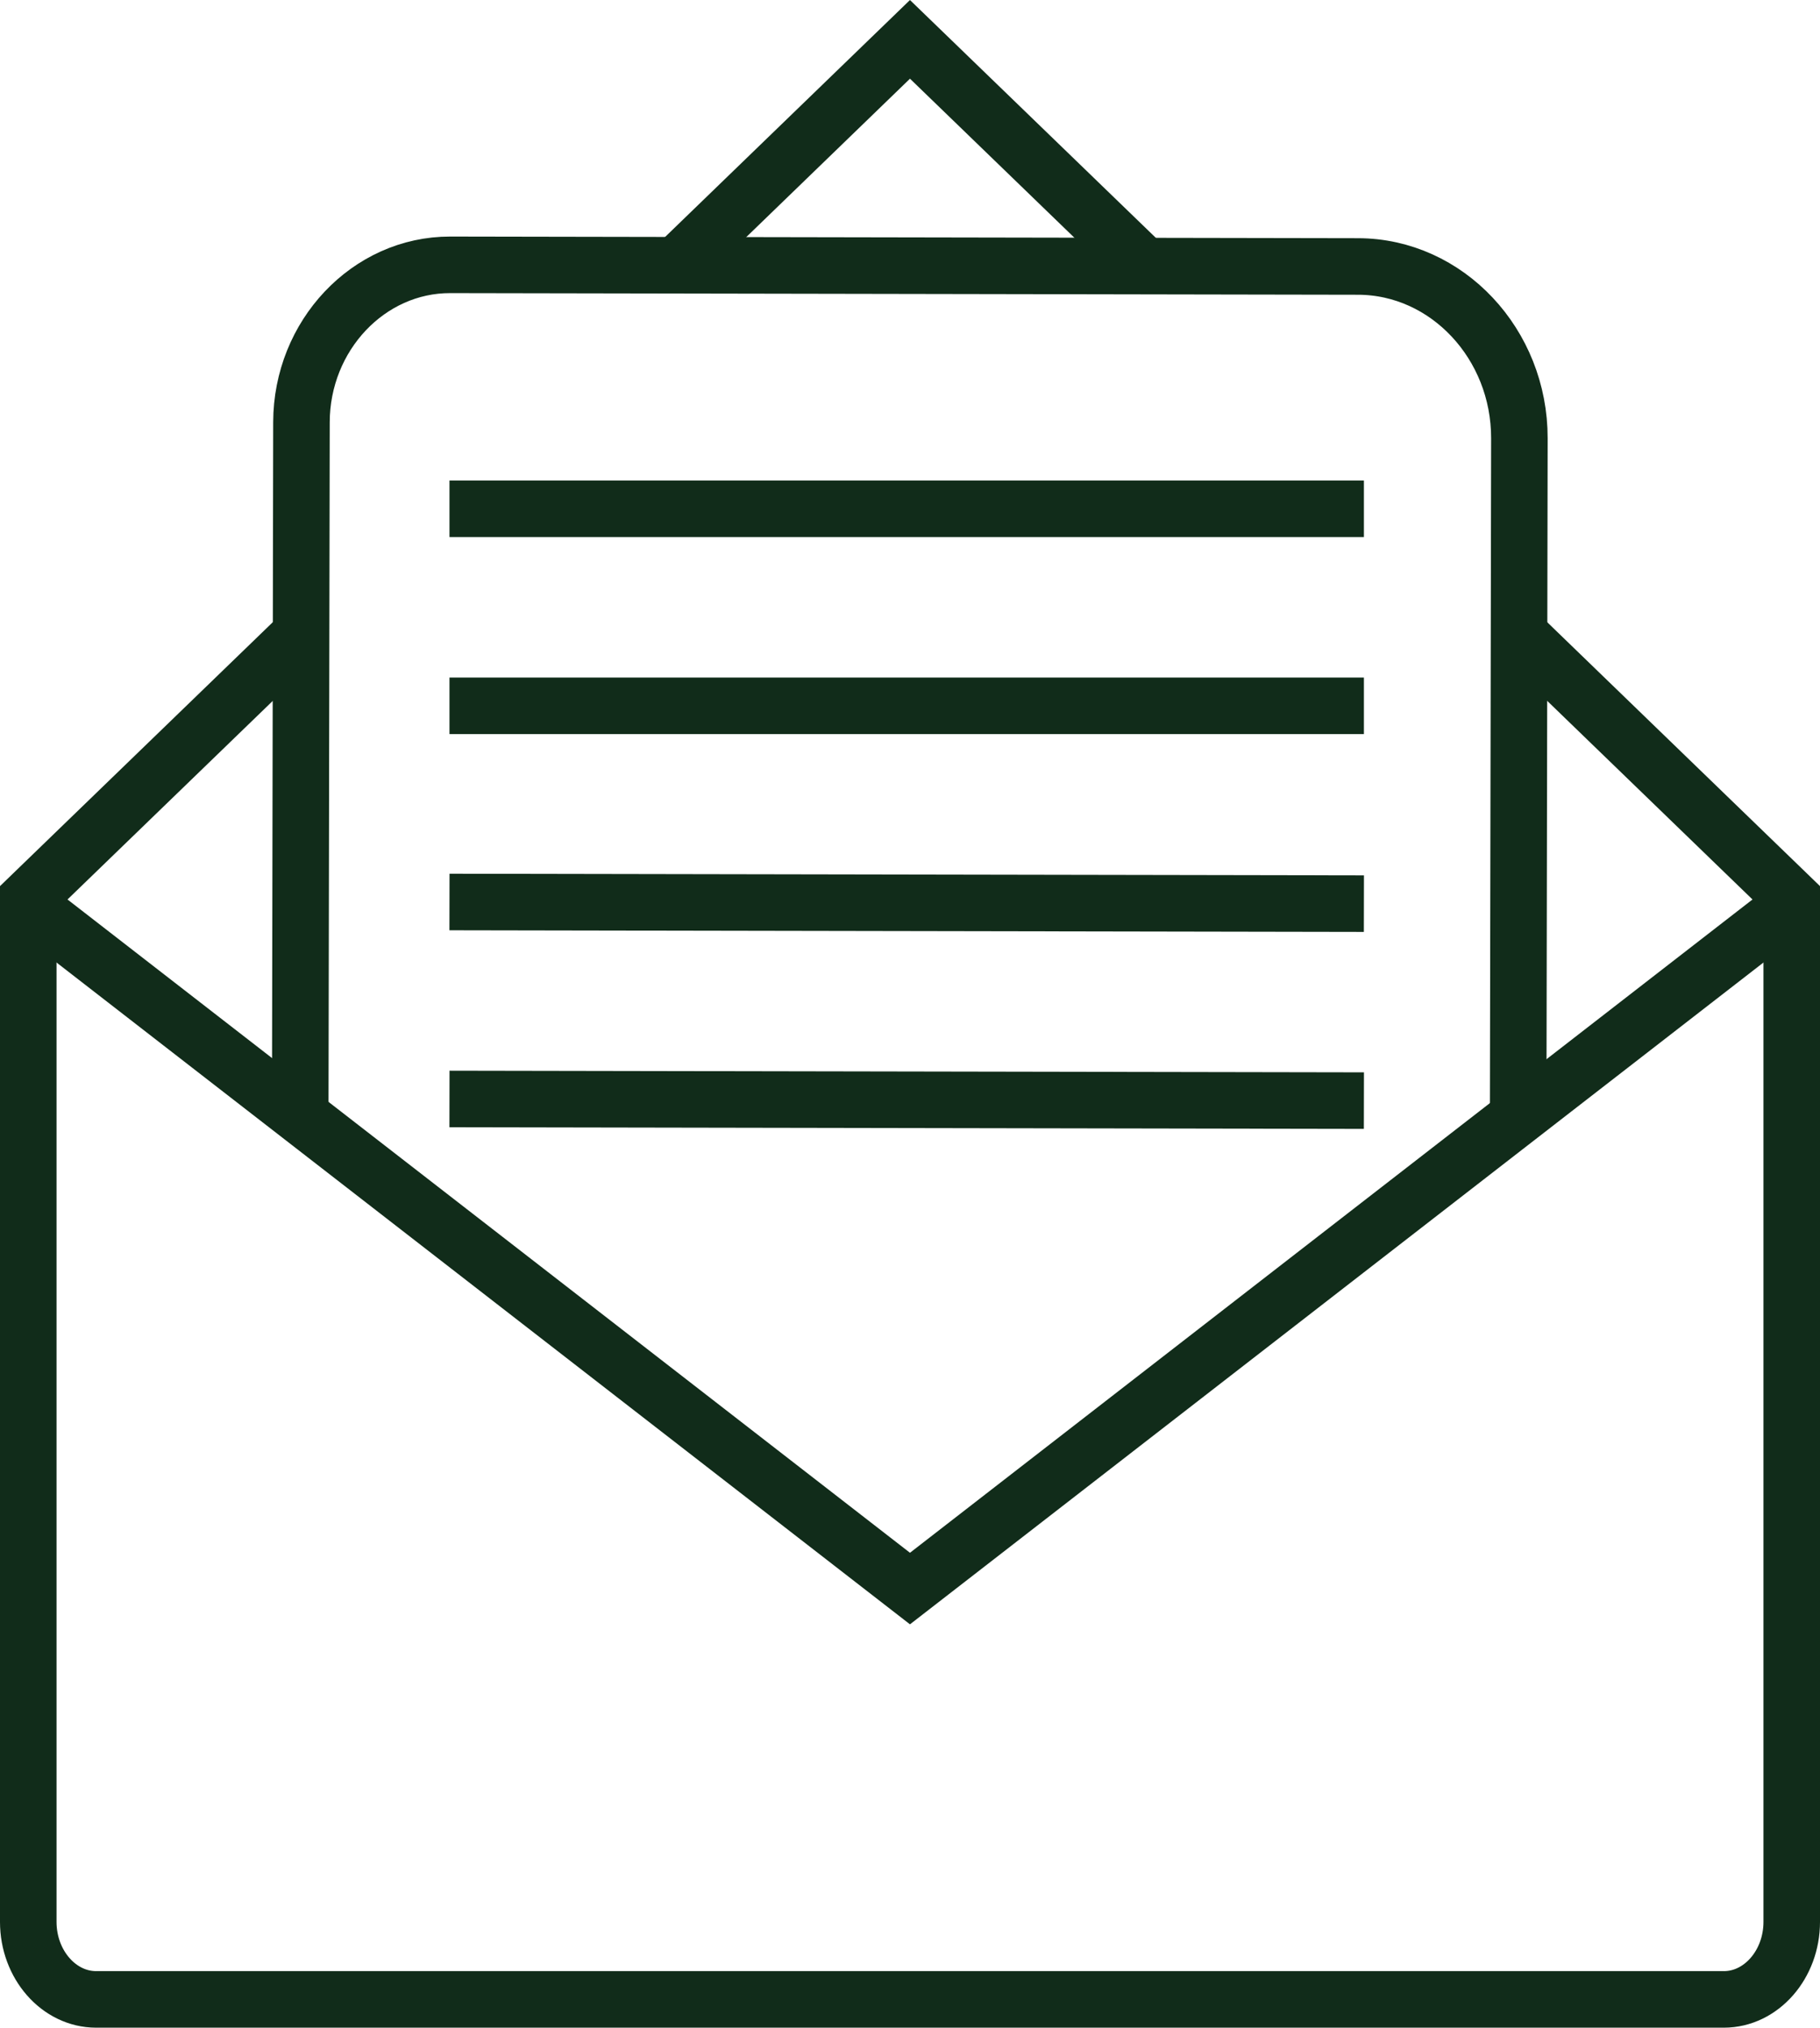 <?xml version="1.0" encoding="UTF-8"?><svg id="Layer_1" xmlns="http://www.w3.org/2000/svg" viewBox="0 0 321.91 358.55"><defs><style>.cls-1{fill:none;stroke:#112c1a;stroke-miterlimit:10;stroke-width:10px;}</style></defs><path class="cls-1" d="M268.69,112.17l48.22,46.64v181.03c0,7.54-5.4,13.71-12,13.71H17c-6.6,0-12-6.17-12-13.71V158.81l48.26-46.68"/><polyline class="cls-1" points="119.01 47.53 160.95 6.96 202.82 47.45"/><polyline class="cls-1" points="5 160 160.95 280.9 316.91 160"/><path class="cls-1" d="M53.1,198.49l.22-123.83c.03-15.33,11.87-27.86,26.32-27.83l160.57,.29c15.72,.03,28.56,13.7,28.53,30.39l-.22,121.37"/><line class="cls-1" x1="79.5" y1="89.97" x2="241.24" y2="89.97"/><line class="cls-1" x1="79.5" y1="124.81" x2="241.24" y2="124.81"/><line class="cls-1" x1="79.5" y1="159.5" x2="241.24" y2="159.79"/><line class="cls-1" x1="79.5" y1="194.33" x2="241.24" y2="194.62"/></svg>